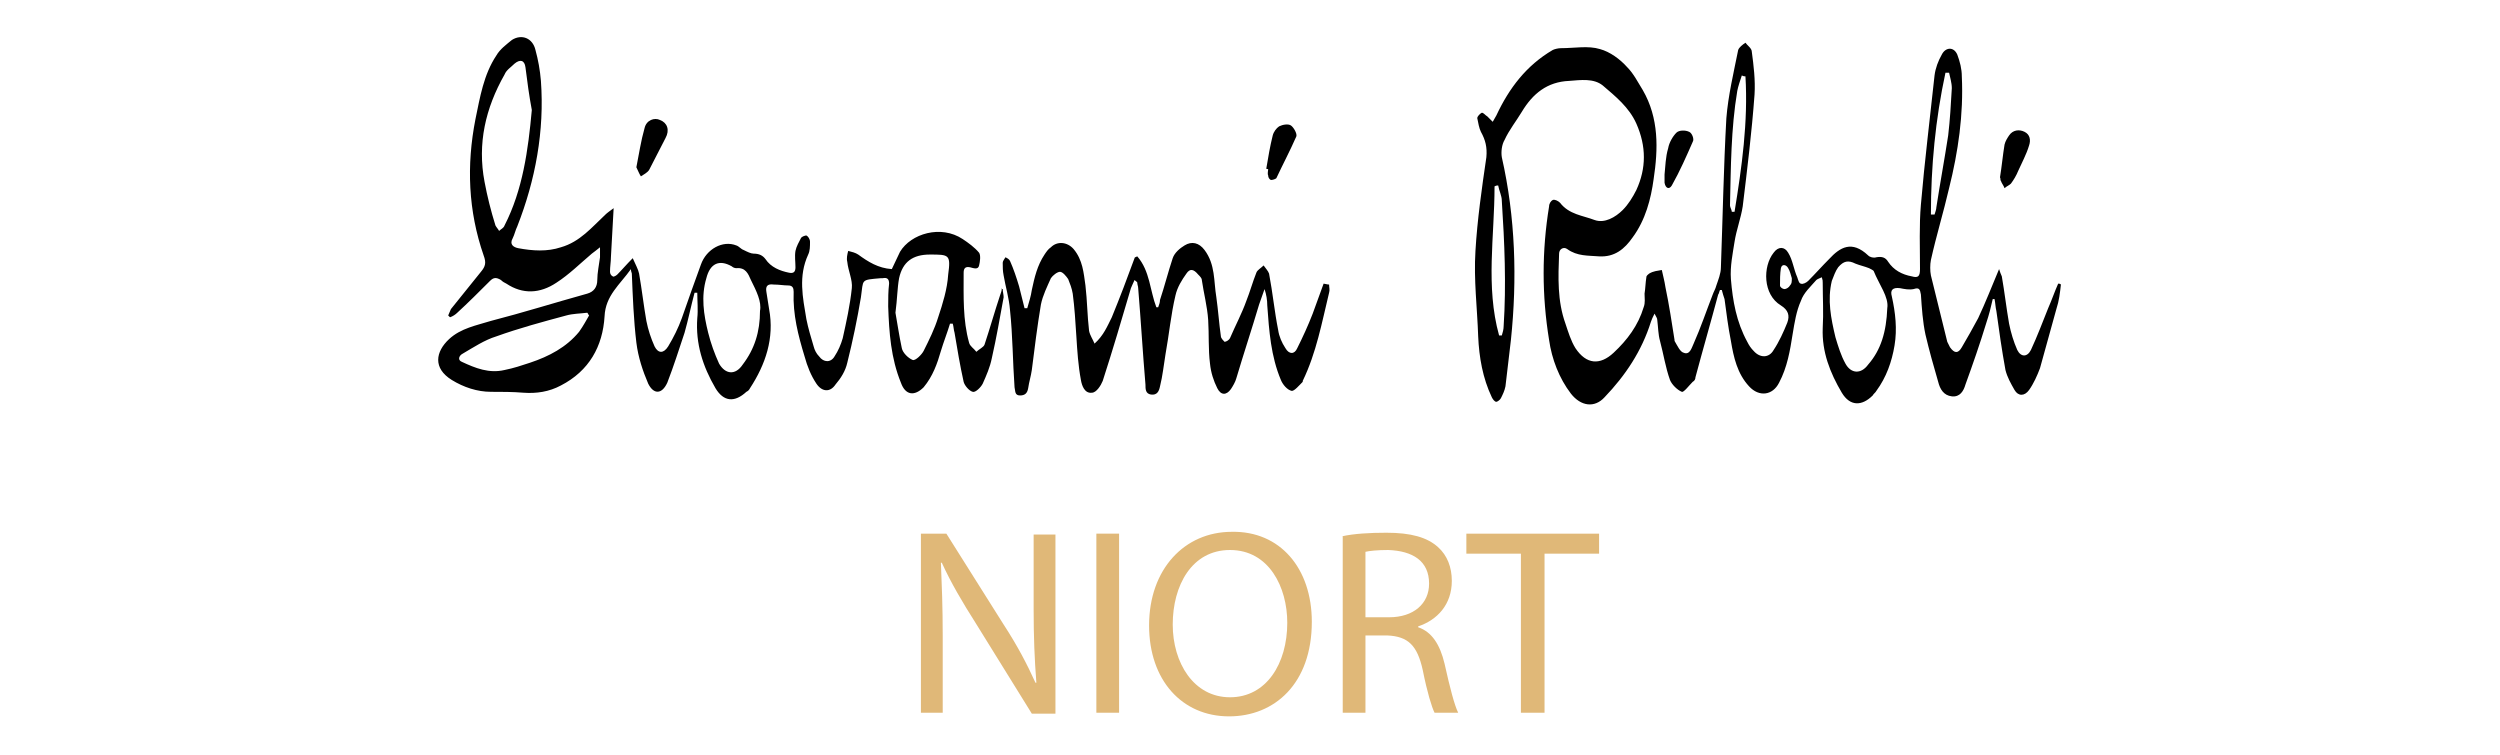 <?xml version="1.0" encoding="utf-8"?>
<!-- Generator: Adobe Illustrator 28.3.0, SVG Export Plug-In . SVG Version: 6.00 Build 0)  -->
<svg version="1.1" id="Calque_1" xmlns="http://www.w3.org/2000/svg" xmlns:xlink="http://www.w3.org/1999/xlink" x="0px" y="0px"
	 viewBox="0 0 275 83" style="enable-background:new 0 0 275 83;" xml:space="preserve">
<style type="text/css">
	.st0{fill:#E0B878;}
</style>
<g>
	<g>
		<g>
			<path d="M110.3,31.8c0,0.3,0.1,0.6,0.1,0.9c-0.4,2.2-0.8,4.5-1.3,6.7c-0.2,1-0.6,1.9-1,2.8c-0.2,0.4-0.8,1-1.1,0.9
				c-0.4-0.1-0.9-0.7-1-1.1c-0.4-1.8-0.7-3.6-1-5.4c-0.1-0.3-0.1-0.7-0.2-1c-0.1,0-0.2,0-0.3,0c-0.3,1-0.7,2-1,3
				c-0.4,1.4-0.9,2.8-1.9,4c-1,1-2,0.9-2.5-0.5c-1.1-2.7-1.3-5.5-1.4-8.4c0-0.8,0-1.7,0.1-2.5c0-0.5-0.2-0.7-0.7-0.6
				c-0.1,0-0.1,0-0.2,0c-2.3,0.2-1.9,0.1-2.2,2.1c-0.4,2.4-0.9,4.8-1.5,7.2c-0.2,0.9-0.7,1.7-1.3,2.4c-0.6,0.9-1.5,0.8-2.1-0.1
				c-0.6-0.9-1-1.9-1.3-3c-0.7-2.3-1.3-4.6-1.2-7.1c0-0.4-0.1-0.7-0.6-0.7c-0.5,0-1-0.1-1.6-0.1c-0.7-0.1-0.9,0.2-0.8,0.8
				c0.1,0.6,0.2,1.3,0.3,1.9c0.6,3.2-0.4,6.1-2.1,8.7c-0.1,0.2-0.2,0.3-0.4,0.4c-1.3,1.2-2.5,1.1-3.4-0.4c-1.4-2.4-2.2-4.9-2-7.7
				c0.1-0.9,0-1.9,0-2.8c-0.1,0-0.2,0-0.3,0c-0.4,1.5-0.7,3-1.1,4.4c-0.6,1.8-1.2,3.7-1.9,5.5c-0.6,1.3-1.5,1.3-2.1,0.1
				c-0.6-1.4-1.1-2.9-1.3-4.5c-0.3-2.5-0.4-5.1-0.5-7.6c0-0.1-0.1-0.2-0.1-0.5c-1.2,1.7-2.8,2.9-2.9,5.2c-0.2,3.3-1.7,6-4.8,7.6
				c-1.3,0.7-2.7,0.9-4.1,0.8c-1.2-0.1-2.4-0.1-3.6-0.1c-1.5,0-3-0.5-4.3-1.3c-2.1-1.3-1.8-3.1-0.3-4.5c1.3-1.2,3-1.5,4.6-2
				c3.5-0.9,7-2,10.6-3c0.7-0.2,1.1-0.7,1.1-1.5c0-0.8,0.2-1.7,0.3-2.5c0-0.3,0-0.6,0-1.1c-0.4,0.3-0.6,0.5-0.9,0.7
				c-1.3,1.1-2.5,2.3-3.9,3.2c-1.8,1.2-3.7,1.3-5.5,0.1c-0.2-0.1-0.4-0.2-0.6-0.4c-0.5-0.3-0.8-0.3-1.2,0.1
				c-1.2,1.2-2.4,2.4-3.6,3.5c-0.2,0.2-0.5,0.4-0.8,0.5c-0.1-0.1-0.1-0.1-0.2-0.2c0.1-0.2,0.2-0.5,0.3-0.7c1.1-1.4,2.2-2.7,3.3-4.1
				c0.5-0.6,0.6-1,0.3-1.8c-1.7-4.9-1.9-9.9-0.9-15c0.5-2.4,0.9-4.9,2.3-7c0.4-0.7,1.1-1.2,1.7-1.7c1.1-0.7,2.3-0.2,2.6,1.1
				c0.3,1.1,0.5,2.2,0.6,3.4c0.4,5.5-0.6,10.9-2.6,16c-0.2,0.4-0.3,0.9-0.5,1.3c-0.4,0.7,0.1,1,0.6,1.1c1.6,0.3,3.2,0.4,4.7-0.1
				c2.1-0.6,3.4-2.2,4.9-3.6c0.2-0.2,0.5-0.4,0.9-0.7c-0.1,2-0.2,3.7-0.3,5.4c0,0.5-0.1,1-0.1,1.6c0,0.2,0.1,0.4,0.3,0.5
				c0.1,0.1,0.4-0.1,0.5-0.2c0.5-0.5,1-1.1,1.7-1.8c0.3,0.7,0.6,1.2,0.7,1.7c0.3,1.7,0.5,3.5,0.8,5.2c0.2,1,0.5,1.9,0.9,2.8
				c0.4,0.8,1,0.8,1.5,0c0.6-1,1.1-2,1.5-3.1c0.7-2,1.4-4,2.1-5.9c0.6-1.7,2.4-2.7,3.9-2.1c0.3,0.1,0.5,0.4,0.8,0.5
				c0.4,0.2,0.8,0.4,1.1,0.4c0.6,0,1,0.2,1.3,0.6c0.6,0.9,1.6,1.3,2.6,1.5c0.5,0.1,0.7-0.1,0.7-0.6c0-0.6-0.1-1.2,0-1.8
				c0.1-0.5,0.4-1,0.6-1.4c0.1-0.2,0.5-0.3,0.6-0.3c0.2,0.1,0.4,0.4,0.4,0.7c0,0.5,0,1-0.2,1.4c-1.1,2.4-0.6,4.7-0.2,7.1
				c0.2,1,0.5,2,0.8,3c0.1,0.4,0.3,0.8,0.6,1.1c0.5,0.7,1.3,0.7,1.7,0c0.4-0.6,0.7-1.3,0.9-2c0.4-1.8,0.8-3.6,1-5.5
				c0.1-0.9-0.4-1.9-0.5-2.9c-0.1-0.4,0-0.8,0.1-1.2c0.4,0.1,0.8,0.2,1.1,0.4c1.1,0.8,2.2,1.5,3.7,1.6c0.3-0.6,0.6-1.3,0.9-1.9
				c1.2-2,4.5-3,6.9-1.4c0.6,0.4,1.3,0.9,1.8,1.5c0.2,0.3,0.1,1,0,1.4c-0.1,0.5-0.6,0.3-1,0.2c-0.5-0.1-0.7,0.1-0.7,0.6
				c0,2.6-0.1,5.2,0.6,7.7c0.1,0.4,0.5,0.6,0.8,1c0.3-0.3,0.8-0.5,0.9-0.8c0.6-1.8,1.1-3.6,1.7-5.4c0.1-0.3,0.2-0.5,0.2-0.8
				C110.1,31.8,110.2,31.8,110.3,31.8z M58.5,12.1C58.2,10.5,58,9,57.8,7.4c-0.1-0.8-0.6-0.9-1.2-0.4c-0.4,0.4-0.9,0.7-1.1,1.2
				c-2.1,3.7-3,7.6-2.2,11.8c0.3,1.6,0.7,3.2,1.2,4.8c0.1,0.2,0.3,0.4,0.4,0.6c0.2-0.2,0.5-0.3,0.6-0.6
				C57.5,20.9,58.1,16.5,58.5,12.1z M83.6,34.2c0.2-1-0.4-2.2-1-3.4c-0.3-0.7-0.6-1.4-1.6-1.3c-0.2,0-0.4-0.1-0.5-0.2
				c-1.4-0.8-2.4-0.3-2.8,1.3c-0.6,2-0.3,4,0.2,6c0.3,1.2,0.7,2.3,1.2,3.4c0.7,1.2,1.8,1.3,2.6,0.1C83,38.4,83.6,36.5,83.6,34.2z
				 M98.5,34.4c0.2,1.1,0.4,2.5,0.7,3.9c0.1,0.5,0.7,1.1,1.2,1.3c0.3,0.1,1-0.6,1.2-1c0.6-1.2,1.2-2.4,1.6-3.7
				c0.5-1.5,1-3.1,1.1-4.7c0.3-2.2,0.1-2.2-2-2.2c-1.9,0-3,0.8-3.4,2.6C98.7,31.7,98.7,32.9,98.5,34.4z M64.8,34.7
				c-0.1-0.1-0.1-0.2-0.2-0.3c-0.8,0.1-1.6,0.1-2.3,0.3c-2.6,0.7-5.2,1.4-7.7,2.3c-1.3,0.4-2.5,1.2-3.7,1.9
				c-0.4,0.2-0.6,0.7-0.1,0.9c1.5,0.7,3,1.3,4.7,0.9c1-0.2,1.9-0.5,2.8-0.8c2.1-0.7,4-1.7,5.4-3.4C64.2,35.8,64.5,35.2,64.8,34.7z"
				/>
			<path d="M146.2,31.3c0,0.3,0.1,0.6,0,0.9c-0.8,3.3-1.4,6.6-2.9,9.7c0,0,0,0.1,0,0.1c-0.4,0.4-0.9,1-1.2,1c-0.5-0.1-1-0.7-1.2-1.2
				c-1.1-2.6-1.3-5.4-1.5-8.2c0-0.6-0.1-1.2-0.3-1.8c-0.2,0.6-0.4,1.1-0.6,1.7c-0.8,2.7-1.7,5.4-2.5,8.1c-0.1,0.4-0.4,0.9-0.6,1.2
				c-0.5,0.7-1.1,0.7-1.5-0.1c-0.4-0.8-0.7-1.7-0.8-2.7c-0.2-1.6-0.1-3.2-0.2-4.8c-0.1-1.5-0.5-3-0.7-4.4c0-0.2-0.2-0.4-0.4-0.6
				c-0.5-0.6-0.9-0.7-1.3-0.1c-0.5,0.7-1,1.5-1.2,2.4c-0.5,2.1-0.7,4.3-1.1,6.5c-0.2,1.2-0.3,2.3-0.6,3.5c-0.1,0.5-0.3,1-1,0.9
				c-0.6-0.1-0.6-0.6-0.6-1.1c-0.3-3.5-0.5-7-0.8-10.6c0-0.2-0.1-0.4-0.1-0.6c0-0.1-0.1-0.1-0.3-0.3c-0.2,0.4-0.3,0.7-0.4,0.9
				c-1,3.4-2,6.8-3.1,10.2c-0.2,0.5-0.7,1.3-1.2,1.3c-0.8,0.1-1.1-0.8-1.2-1.4c-0.3-1.6-0.4-3.2-0.5-4.8c-0.1-1.6-0.2-3.2-0.4-4.7
				c-0.1-0.6-0.3-1.1-0.5-1.6c-0.2-0.3-0.6-0.8-0.9-0.8c-0.3,0-0.8,0.4-1,0.7c-0.4,0.9-0.9,1.9-1.1,2.9c-0.4,2.4-0.7,4.8-1,7.2
				c-0.1,0.7-0.3,1.3-0.4,2c-0.1,0.6-0.4,0.8-0.9,0.8c-0.6,0-0.5-0.5-0.6-0.9c-0.2-2.8-0.2-5.7-0.5-8.5c-0.1-1.3-0.5-2.6-0.7-3.8
				c-0.1-0.5-0.1-0.9-0.1-1.4c0-0.2,0.2-0.4,0.3-0.6c0.2,0.1,0.4,0.2,0.5,0.4c0.4,0.9,0.7,1.8,1,2.8c0.2,0.8,0.4,1.6,0.6,2.4
				c0.1,0,0.2,0,0.3,0c0.2-0.7,0.4-1.3,0.5-2c0.3-1.4,0.6-2.7,1.4-3.9c0.2-0.3,0.4-0.6,0.7-0.8c0.7-0.7,1.8-0.6,2.5,0.2
				c1,1.2,1.1,2.6,1.3,4c0.2,1.7,0.2,3.3,0.4,5c0.1,0.5,0.4,0.9,0.6,1.4c1-0.9,1.4-1.9,1.9-2.9c0.9-2.2,1.7-4.3,2.5-6.5
				c0-0.1,0.1-0.1,0.3-0.2c1.4,1.6,1.4,3.8,2.1,5.6c0.1,0,0.2,0,0.2,0c0.1-0.3,0.2-0.5,0.2-0.8c0.5-1.5,0.9-3.1,1.4-4.6
				c0.2-0.6,0.8-1.1,1.3-1.4c0.8-0.5,1.6-0.3,2.2,0.5c1.2,1.6,1,3.4,1.3,5.2c0.2,1.4,0.3,2.9,0.5,4.3c0,0.2,0.3,0.5,0.4,0.6
				c0.2,0,0.5-0.2,0.6-0.4c0.6-1.4,1.3-2.7,1.8-4.1c0.4-1,0.7-2.1,1.1-3.1c0.1-0.3,0.5-0.5,0.8-0.8c0.2,0.3,0.5,0.6,0.6,0.9
				c0.4,2.1,0.6,4.2,1,6.2c0.1,0.7,0.4,1.4,0.8,2c0.4,0.7,1,0.7,1.3,0c0.6-1.2,1.2-2.5,1.7-3.8c0.4-1.1,0.8-2.2,1.2-3.3
				C146.1,31.3,146.1,31.3,146.2,31.3z"/>
			<path d="M70,18.4c0.3-1.5,0.5-2.9,0.9-4.3c0.2-0.9,1.1-1.2,1.7-0.9c0.8,0.3,1.1,1.1,0.6,2c-0.6,1.2-1.2,2.3-1.8,3.5
				c-0.2,0.3-0.6,0.5-0.9,0.7C70.3,19.1,70.2,18.8,70,18.4z"/>
			<path d="M139.3,18.5c0.2-1.2,0.4-2.4,0.7-3.6c0.1-0.4,0.4-0.8,0.7-1c0.4-0.2,1-0.3,1.3-0.1c0.3,0.2,0.7,0.9,0.6,1.2
				c-0.7,1.6-1.5,3.1-2.2,4.6c-0.1,0.1-0.4,0.2-0.6,0.2c-0.2-0.1-0.3-0.3-0.3-0.5c-0.1-0.2,0-0.5,0-0.7
				C139.3,18.6,139.3,18.6,139.3,18.5z"/>
		</g>
		<g>
			<path d="M182.8,29.7c0.1,0.5,0.3,1.2,0.4,1.9c0.4,1.9,0.7,3.9,1,5.8c0,0,0,0.1,0,0.1c0.3,0.5,0.6,1.2,1,1.3
				c0.7,0.3,0.9-0.6,1.1-1c0.8-1.8,1.4-3.6,2.1-5.4c0.1-0.3,0.3-0.6,0.4-1c0.2-0.6,0.5-1.3,0.5-2c0.2-5.5,0.3-11,0.6-16.4
				c0.2-2.5,0.8-5,1.3-7.5c0.1-0.3,0.5-0.6,0.8-0.8c0.2,0.3,0.7,0.6,0.7,1c0.2,1.5,0.4,3.1,0.3,4.7c-0.3,4.1-0.8,8.2-1.3,12.3
				c-0.2,1.3-0.7,2.6-0.9,3.9c-0.2,1.3-0.5,2.7-0.4,4.1c0.2,2.4,0.6,4.7,1.8,6.9c0.2,0.4,0.4,0.7,0.7,1c0.7,0.8,1.7,0.8,2.2-0.1
				c0.6-0.9,1.1-2,1.5-3c0.3-0.8,0.1-1.4-0.7-1.9c-2-1.2-2-4.3-0.8-5.8c0.5-0.7,1.2-0.7,1.6,0c0.5,0.8,0.6,1.8,1,2.7
				c0.1,0.3,0.2,0.7,0.4,0.7c0.2,0.1,0.6-0.1,0.8-0.3c0.8-0.8,1.5-1.6,2.3-2.4c1.2-1.3,2.5-2.1,4.3-0.4c0.2,0.2,0.6,0.3,0.9,0.2
				c0.6-0.1,1,0,1.3,0.5c0.6,0.9,1.5,1.4,2.6,1.6c0.7,0.2,0.9,0,0.9-0.8c0-2.4-0.1-4.8,0.1-7.1c0.4-4.7,1-9.5,1.5-14.2
				c0.1-0.8,0.4-1.6,0.8-2.3c0.4-0.8,1.3-0.9,1.7,0c0.3,0.8,0.5,1.6,0.5,2.4c0.2,4.2-0.4,8.3-1.4,12.3c-0.6,2.6-1.4,5.2-2,7.9
				c-0.1,0.5-0.1,1.2,0,1.7c0.6,2.4,1.2,4.9,1.8,7.3c0.1,0.2,0.2,0.4,0.3,0.6c0.5,0.7,0.9,0.7,1.3,0c0.6-1,1.2-2.1,1.8-3.2
				c0.8-1.7,1.5-3.5,2.3-5.4c0.1,0.3,0.2,0.6,0.3,0.8c0.3,1.7,0.5,3.5,0.8,5.2c0.2,1,0.5,2,0.9,2.9c0.4,0.8,1.1,0.8,1.5,0
				c0.7-1.5,1.3-3.1,1.9-4.6c0.4-0.9,0.7-1.8,1.1-2.7c0.1,0,0.2,0,0.3,0.1c-0.1,0.9-0.2,1.8-0.5,2.7c-0.6,2.2-1.2,4.3-1.8,6.5
				c-0.3,0.8-0.7,1.7-1.2,2.4c-0.5,0.7-1.2,0.7-1.6,0c-0.4-0.7-0.8-1.4-1-2.2c-0.4-2.2-0.7-4.3-1-6.5c-0.1-0.4-0.1-0.8-0.2-1.3
				c-0.1,0-0.1,0-0.2,0c-0.2,0.9-0.4,1.7-0.7,2.6c-0.7,2.3-1.5,4.6-2.3,6.8c-0.2,0.7-0.6,1.4-1.5,1.3c-0.9-0.1-1.3-0.8-1.5-1.6
				c-0.5-1.7-1-3.5-1.4-5.2c-0.3-1.4-0.4-2.9-0.5-4.4c-0.1-0.6-0.2-0.8-0.8-0.6c-0.5,0.1-1,0-1.5-0.1c-0.8-0.1-1.1,0.2-0.9,0.9
				c0.4,1.8,0.6,3.6,0.3,5.4c-0.3,1.8-0.9,3.5-2,5c-0.1,0.2-0.3,0.3-0.4,0.5c-1.2,1.2-2.5,1.2-3.4-0.3c-1.3-2.2-2.2-4.5-2.1-7.1
				c0.1-1.7,0-3.3,0-5c0-0.2,0-0.3-0.1-0.6c-0.2,0.1-0.5,0.2-0.6,0.3c-0.6,0.7-1.4,1.4-1.7,2.3c-0.5,1.1-0.7,2.4-0.9,3.6
				c-0.3,1.9-0.6,3.7-1.5,5.4c-0.7,1.4-2.2,1.6-3.3,0.4c-1.3-1.4-1.7-3.2-2-5c-0.3-1.5-0.5-3.1-0.7-4.6c-0.1-0.3-0.2-0.6-0.3-1
				c-0.1,0-0.1,0-0.2,0c-0.1,0.2-0.1,0.4-0.2,0.5c-0.8,3-1.7,6.1-2.5,9.1c0,0.2-0.1,0.4-0.3,0.5c-0.4,0.4-1,1.2-1.2,1.1
				c-0.5-0.2-1.1-0.8-1.3-1.3c-0.5-1.4-0.7-2.8-1.1-4.3c-0.2-0.7-0.2-1.5-0.3-2.3c0-0.2-0.1-0.3-0.3-0.7c-0.2,0.4-0.3,0.6-0.4,0.9
				c-1,3.2-2.8,5.9-5.1,8.3c-1.1,1.2-2.6,1-3.7-0.4c-1.3-1.7-2.1-3.8-2.4-5.9c-0.8-4.9-0.8-9.8,0-14.7c0-0.3,0.2-0.6,0.4-0.7
				c0.2-0.1,0.6,0.1,0.8,0.3c1,1.3,2.5,1.4,3.8,1.9c1.1,0.4,2.3-0.3,3.1-1.1c0.6-0.6,1.1-1.4,1.5-2.2c1.1-2.4,1.1-4.8,0-7.3
				c-0.8-1.8-2.3-3-3.7-4.2c-1-0.8-2.4-0.6-3.7-0.5c-2.4,0.1-4,1.4-5.2,3.4c-0.6,1-1.4,2-1.9,3.1c-0.3,0.5-0.4,1.3-0.3,1.9
				c1.5,6.6,1.7,13.4,1,20.1c-0.2,1.7-0.4,3.4-0.6,5.1c-0.1,0.5-0.3,0.9-0.5,1.3c-0.1,0.2-0.4,0.4-0.5,0.4c-0.2,0-0.4-0.3-0.5-0.5
				c-1-2.1-1.4-4.4-1.5-6.7c-0.1-3.1-0.5-6.2-0.3-9.4c0.2-3.4,0.7-6.9,1.2-10.3c0.1-1.1-0.1-1.9-0.6-2.8c-0.2-0.4-0.3-1-0.4-1.5
				c0-0.2,0.3-0.5,0.5-0.6c0.2,0,0.4,0.3,0.6,0.4c0.2,0.2,0.4,0.4,0.6,0.6c0.1-0.2,0.3-0.5,0.4-0.7c1.4-3,3.3-5.5,6.2-7.2
				c0.2-0.1,0.6-0.2,0.9-0.2c1.5,0,3-0.3,4.3,0.1c1.1,0.3,2.2,1.1,3,2c0.7,0.7,1.2,1.7,1.7,2.5c1.8,3.1,1.7,6.5,1.2,9.8
				c-0.3,2.2-0.9,4.5-2.3,6.4c-0.9,1.3-2,2.2-3.7,2.1c-1.2-0.1-2.4,0-3.5-0.8c-0.4-0.3-0.9,0-0.9,0.5c-0.1,2.6-0.2,5.2,0.7,7.7
				c0.3,0.9,0.6,1.9,1.1,2.7c1.2,1.8,2.7,1.9,4.2,0.5c1.5-1.4,2.7-3,3.3-5c0.2-0.5,0.1-1,0.1-1.5c0.1-0.6,0.1-1.2,0.2-1.8
				c0-0.2,0.2-0.3,0.3-0.4C181.9,29.8,182.3,29.8,182.8,29.7z M207.6,33.9c0.2-1.2-0.9-2.6-1.5-4.1c-0.1-0.1-0.3-0.2-0.5-0.3
				c-0.5-0.2-1-0.3-1.5-0.5c-0.8-0.4-1.3-0.3-1.9,0.4c-0.3,0.4-0.5,1-0.7,1.5c-0.5,2.1-0.1,4.1,0.4,6.2c0.3,1,0.6,2,1.1,2.9
				c0.6,1.1,1.7,1.2,2.5,0.1C206.9,38.5,207.5,36.5,207.6,33.9z M164.9,36.9c0.1,0,0.2,0,0.3,0c0.1-0.3,0.2-0.7,0.2-1
				c0.3-4.6,0.1-9.2-0.2-13.8c0-0.6-0.3-1.1-0.4-1.7c-0.1,0-0.2,0-0.4,0.1C164.4,26,163.4,31.5,164.9,36.9z M212.4,23.6
				c0.1,0,0.2,0,0.4,0c0.1-0.3,0.2-0.6,0.2-0.8c0.4-2.6,0.9-5.3,1.3-7.9c0.2-1.7,0.3-3.4,0.4-5.2c0-0.6-0.2-1.2-0.3-1.7
				c-0.1,0-0.2,0-0.4,0C212.9,13.1,212.4,18.3,212.4,23.6z M192,8.4c-0.1,0-0.2,0-0.4-0.1c-0.2,0.6-0.4,1.2-0.5,1.7
				c-0.7,4.2-0.7,8.4-0.8,12.6c0,0.2,0.2,0.5,0.2,0.7c0.1,0,0.2,0,0.3,0C191.6,18.4,192.3,13.4,192,8.4z M197.1,30.6
				c-0.1-0.3-0.2-0.8-0.4-1.1c-0.2-0.4-0.7-0.5-0.8,0c-0.1,0.6-0.1,1.3-0.1,1.9c0,0.2,0.3,0.4,0.5,0.4c0.2,0,0.5-0.2,0.6-0.4
				C197.1,31.2,197.1,31,197.1,30.6z"/>
			<path d="M220,19.5c0.2-1.2,0.3-2.4,0.5-3.6c0.1-0.4,0.3-0.7,0.5-1c0.4-0.6,1.1-0.7,1.7-0.4c0.6,0.3,0.7,0.9,0.5,1.5
				c-0.3,1-0.8,1.9-1.2,2.8c-0.2,0.5-0.5,1-0.8,1.4c-0.2,0.2-0.5,0.3-0.7,0.5c-0.1-0.3-0.3-0.5-0.4-0.8
				C220,19.8,220.1,19.7,220,19.5C220,19.5,220,19.5,220,19.5z"/>
			<path d="M183.1,19.2c0.1-0.9,0.1-1.9,0.4-2.9c0.1-0.6,0.5-1.3,0.9-1.7c0.3-0.3,1-0.3,1.4-0.1c0.3,0.1,0.6,0.8,0.4,1.1
				c-0.7,1.6-1.4,3.2-2.3,4.8c-0.3,0.5-0.7,0.3-0.8-0.3c0-0.1,0-0.2,0-0.2C183.1,19.8,183.1,19.6,183.1,19.2z"/>
		</g>
	</g>
	<g>
		<path class="st0" d="M101.3,78.4V58.7h2.8l6.3,10c1.5,2.3,2.6,4.4,3.5,6.4l0.1,0c-0.2-2.6-0.3-5-0.3-8.1v-8.2h2.4v19.7h-2.6
			l-6.2-10c-1.4-2.2-2.7-4.4-3.7-6.6l-0.1,0c0.1,2.5,0.2,4.8,0.2,8.1v8.4H101.3z"/>
		<path class="st0" d="M123.1,58.7v19.7h-2.5V58.7H123.1z"/>
		<path class="st0" d="M144.3,68.4c0,6.8-4.1,10.4-9.1,10.4c-5.2,0-8.8-4-8.8-10c0-6.2,3.9-10.3,9.1-10.3
			C140.8,58.4,144.3,62.5,144.3,68.4z M129,68.7c0,4.2,2.3,8,6.3,8c4,0,6.3-3.7,6.3-8.2c0-3.9-2-8-6.3-8
			C131.1,60.5,129,64.4,129,68.7z"/>
		<path class="st0" d="M147.6,59c1.3-0.3,3.1-0.4,4.9-0.4c2.7,0,4.5,0.5,5.7,1.6c1,0.9,1.5,2.2,1.5,3.7c0,2.6-1.6,4.3-3.7,5V69
			c1.5,0.5,2.4,1.9,2.9,4c0.6,2.7,1.1,4.6,1.5,5.4h-2.6c-0.3-0.6-0.8-2.2-1.3-4.7c-0.6-2.7-1.6-3.7-3.9-3.8h-2.4v8.5h-2.5V59z
			 M150.2,67.9h2.6c2.7,0,4.4-1.5,4.4-3.7c0-2.5-1.8-3.6-4.5-3.7c-1.2,0-2.1,0.1-2.5,0.2V67.9z"/>
		<path class="st0" d="M167.3,60.9h-6v-2.2h14.6v2.2h-6v17.5h-2.6V60.9z"/>
	</g>
</g>
</svg>
